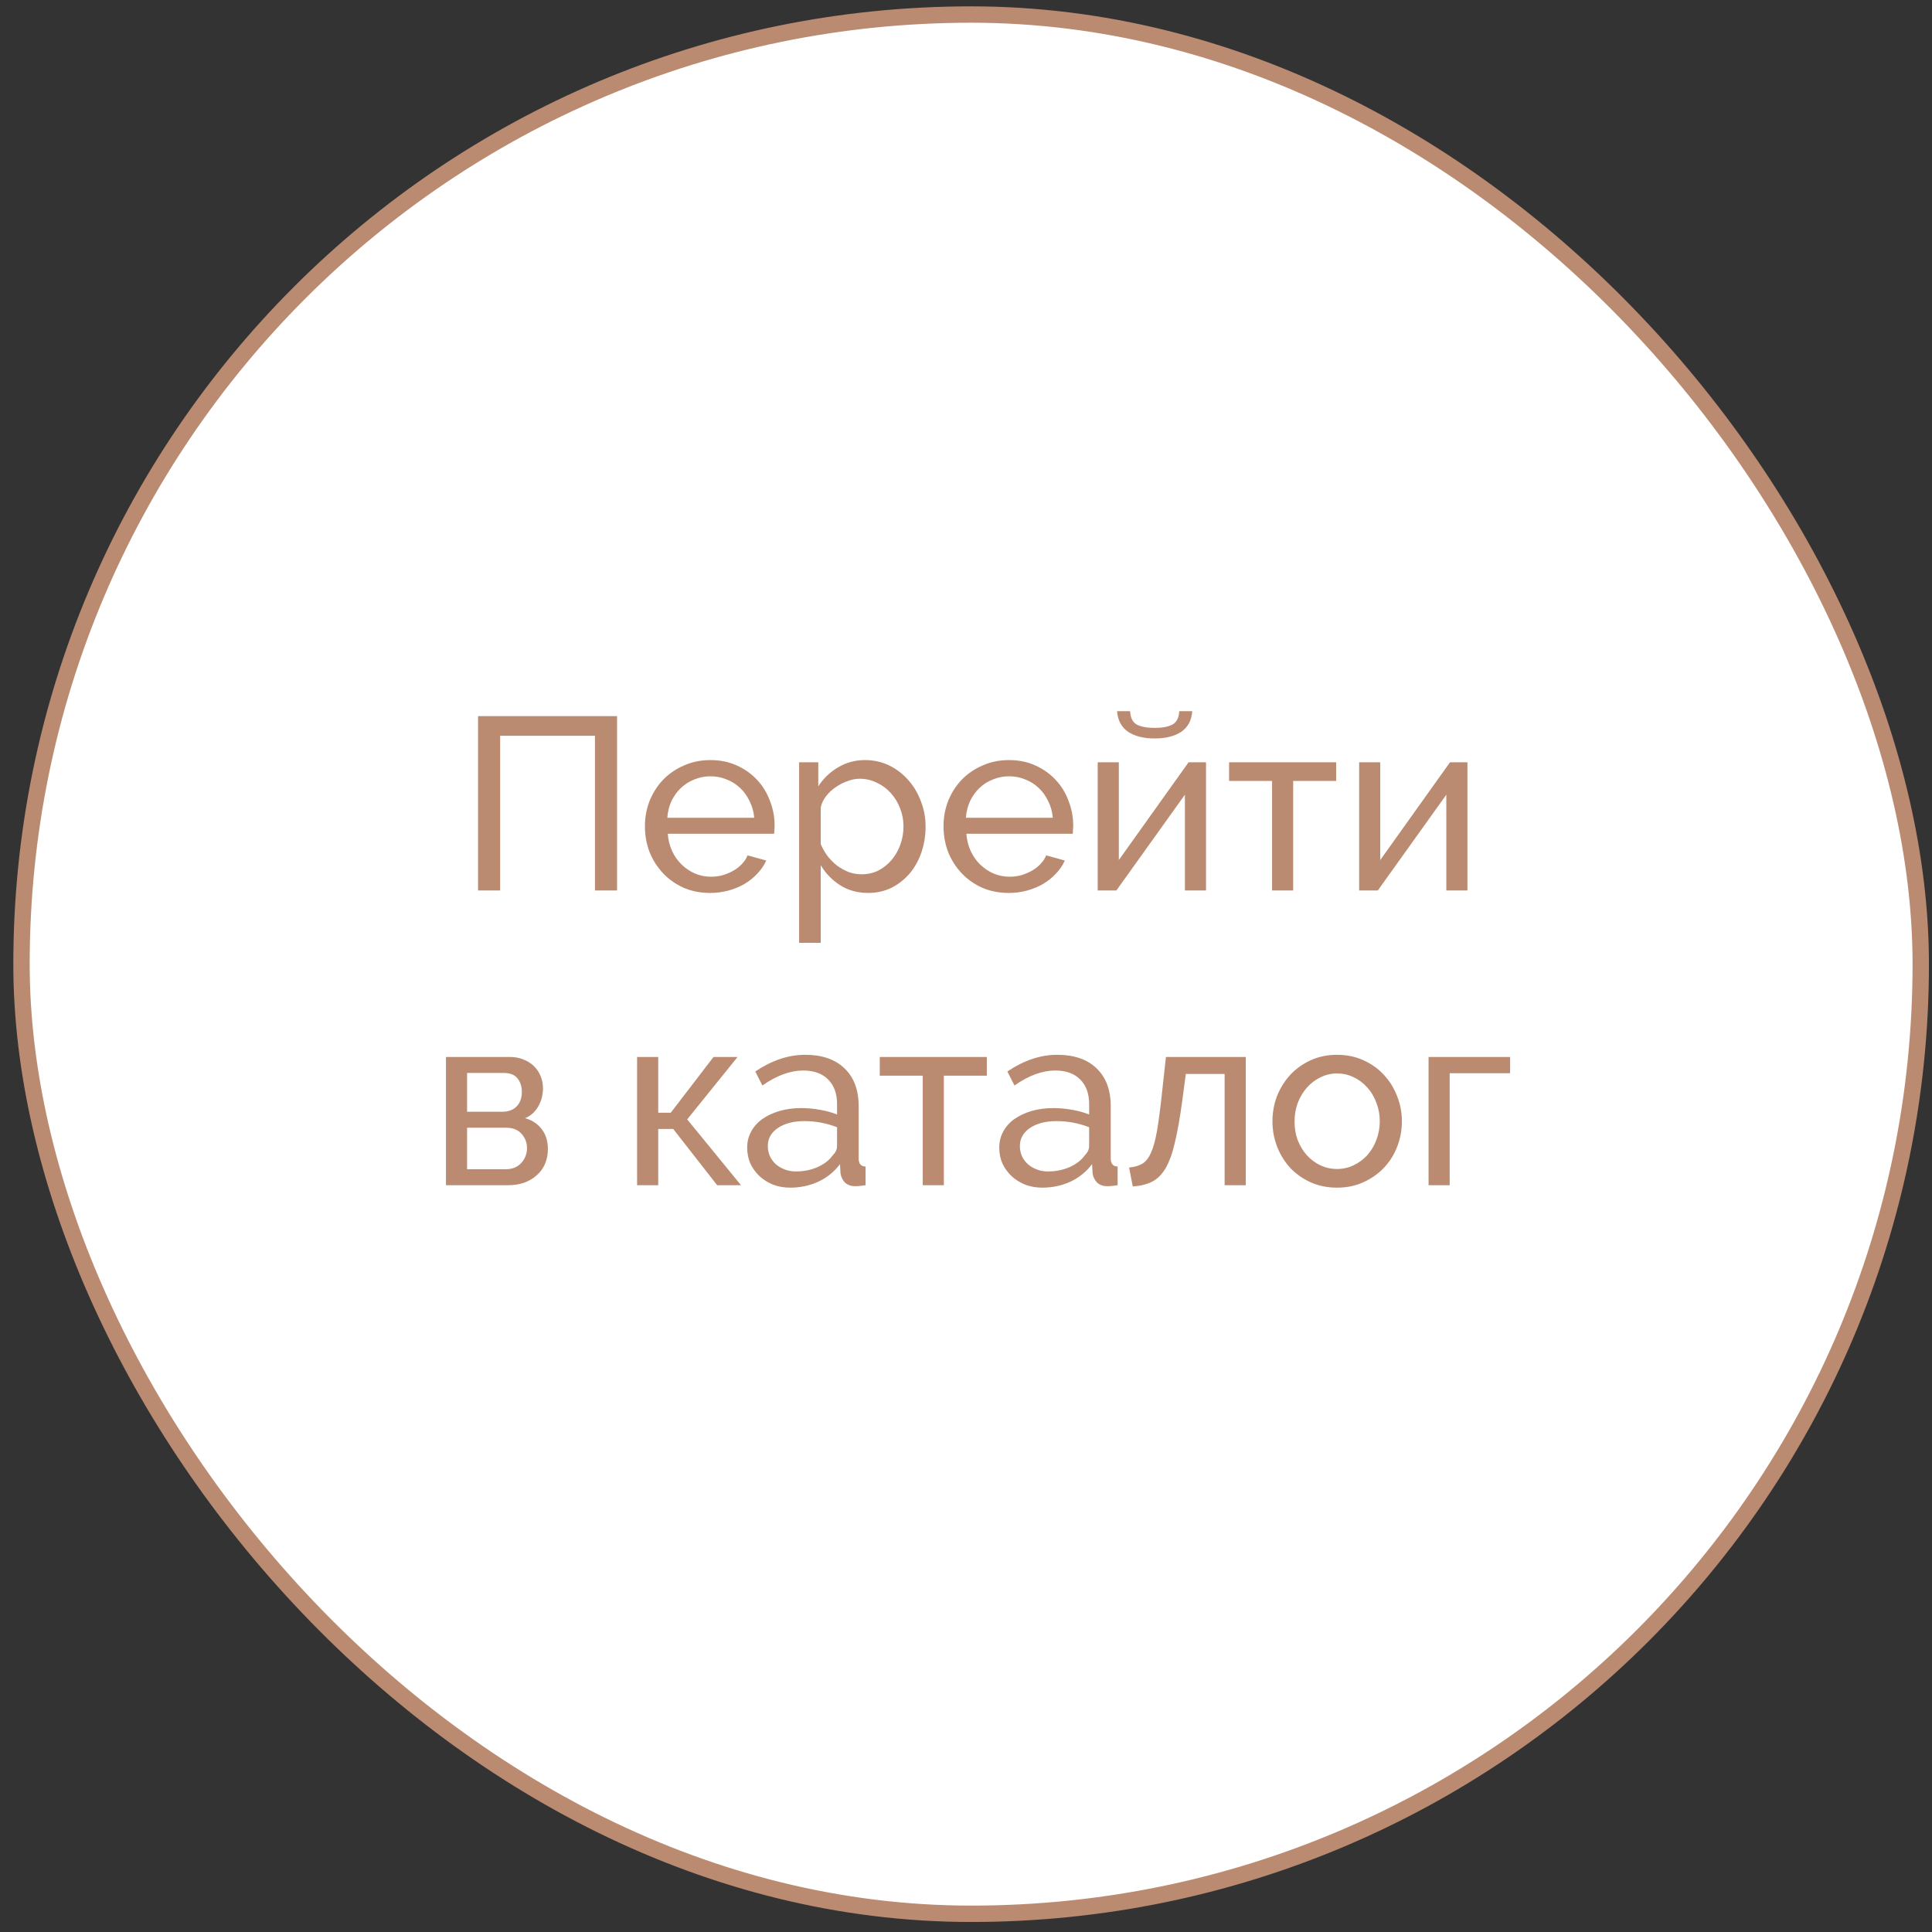 <?xml version="1.0" encoding="UTF-8"?> <svg xmlns="http://www.w3.org/2000/svg" width="118" height="118" viewBox="0 0 118 118" fill="none"><rect x="0" y="0" width="118" height="118" fill="#333333" stroke="none"/> <rect x="1.313" y="0.888" width="116" height="116" rx="58" fill="white" stroke="#BA8B71"></rect> <path d="M29.198 43.738H37.688V54.388H36.338V44.938H30.548V54.388H29.198V43.738ZM43.38 54.538C42.79 54.538 42.25 54.433 41.76 54.223C41.27 54.003 40.85 53.708 40.5 53.338C40.15 52.968 39.875 52.538 39.675 52.048C39.485 51.548 39.39 51.023 39.39 50.473C39.39 49.923 39.485 49.403 39.675 48.913C39.875 48.423 40.15 47.993 40.5 47.623C40.86 47.253 41.285 46.963 41.775 46.753C42.265 46.533 42.805 46.423 43.395 46.423C43.985 46.423 44.52 46.533 45 46.753C45.49 46.973 45.905 47.268 46.245 47.638C46.585 47.998 46.845 48.423 47.025 48.913C47.215 49.393 47.31 49.893 47.31 50.413C47.31 50.523 47.305 50.623 47.295 50.713C47.295 50.803 47.29 50.873 47.28 50.923H40.785C40.815 51.313 40.905 51.668 41.055 51.988C41.205 52.308 41.4 52.583 41.64 52.813C41.88 53.043 42.15 53.223 42.45 53.353C42.76 53.483 43.085 53.548 43.425 53.548C43.665 53.548 43.9 53.518 44.13 53.458C44.36 53.388 44.575 53.298 44.775 53.188C44.975 53.078 45.15 52.943 45.3 52.783C45.46 52.623 45.58 52.443 45.66 52.243L46.8 52.558C46.67 52.848 46.49 53.113 46.26 53.353C46.04 53.593 45.78 53.803 45.48 53.983C45.19 54.153 44.865 54.288 44.505 54.388C44.145 54.488 43.77 54.538 43.38 54.538ZM46.065 49.948C46.035 49.578 45.94 49.238 45.78 48.928C45.63 48.608 45.435 48.338 45.195 48.118C44.965 47.898 44.695 47.728 44.385 47.608C44.075 47.478 43.745 47.413 43.395 47.413C43.045 47.413 42.715 47.478 42.405 47.608C42.095 47.728 41.82 47.903 41.58 48.133C41.35 48.353 41.16 48.618 41.01 48.928C40.87 49.238 40.785 49.578 40.755 49.948H46.065ZM53.022 54.538C52.372 54.538 51.797 54.378 51.297 54.058C50.807 53.738 50.417 53.333 50.127 52.843V57.583H48.807V46.558H49.977V48.028C50.287 47.548 50.687 47.163 51.177 46.873C51.677 46.573 52.227 46.423 52.827 46.423C53.367 46.423 53.862 46.533 54.312 46.753C54.762 46.973 55.152 47.273 55.482 47.653C55.812 48.023 56.067 48.453 56.247 48.943C56.437 49.433 56.532 49.943 56.532 50.473C56.532 51.033 56.447 51.563 56.277 52.063C56.107 52.553 55.867 52.983 55.557 53.353C55.247 53.713 54.877 54.003 54.447 54.223C54.017 54.433 53.542 54.538 53.022 54.538ZM52.617 53.398C53.007 53.398 53.357 53.318 53.667 53.158C53.987 52.988 54.257 52.768 54.477 52.498C54.707 52.218 54.882 51.903 55.002 51.553C55.122 51.203 55.182 50.843 55.182 50.473C55.182 50.083 55.112 49.713 54.972 49.363C54.832 49.003 54.642 48.693 54.402 48.433C54.162 48.163 53.877 47.953 53.547 47.803C53.227 47.643 52.877 47.563 52.497 47.563C52.257 47.563 52.007 47.613 51.747 47.713C51.497 47.803 51.257 47.928 51.027 48.088C50.807 48.238 50.612 48.423 50.442 48.643C50.282 48.853 50.177 49.078 50.127 49.318V51.553C50.237 51.813 50.377 52.058 50.547 52.288C50.717 52.508 50.912 52.703 51.132 52.873C51.352 53.033 51.587 53.163 51.837 53.263C52.087 53.353 52.347 53.398 52.617 53.398ZM61.617 54.538C61.027 54.538 60.487 54.433 59.997 54.223C59.507 54.003 59.087 53.708 58.737 53.338C58.387 52.968 58.112 52.538 57.912 52.048C57.722 51.548 57.627 51.023 57.627 50.473C57.627 49.923 57.722 49.403 57.912 48.913C58.112 48.423 58.387 47.993 58.737 47.623C59.097 47.253 59.522 46.963 60.012 46.753C60.502 46.533 61.042 46.423 61.632 46.423C62.222 46.423 62.757 46.533 63.237 46.753C63.727 46.973 64.142 47.268 64.482 47.638C64.822 47.998 65.082 48.423 65.262 48.913C65.452 49.393 65.547 49.893 65.547 50.413C65.547 50.523 65.542 50.623 65.532 50.713C65.532 50.803 65.527 50.873 65.517 50.923H59.022C59.052 51.313 59.142 51.668 59.292 51.988C59.442 52.308 59.637 52.583 59.877 52.813C60.117 53.043 60.387 53.223 60.687 53.353C60.997 53.483 61.322 53.548 61.662 53.548C61.902 53.548 62.137 53.518 62.367 53.458C62.597 53.388 62.812 53.298 63.012 53.188C63.212 53.078 63.387 52.943 63.537 52.783C63.697 52.623 63.817 52.443 63.897 52.243L65.037 52.558C64.907 52.848 64.727 53.113 64.497 53.353C64.277 53.593 64.017 53.803 63.717 53.983C63.427 54.153 63.102 54.288 62.742 54.388C62.382 54.488 62.007 54.538 61.617 54.538ZM64.302 49.948C64.272 49.578 64.177 49.238 64.017 48.928C63.867 48.608 63.672 48.338 63.432 48.118C63.202 47.898 62.932 47.728 62.622 47.608C62.312 47.478 61.982 47.413 61.632 47.413C61.282 47.413 60.952 47.478 60.642 47.608C60.332 47.728 60.057 47.903 59.817 48.133C59.587 48.353 59.397 48.618 59.247 48.928C59.107 49.238 59.022 49.578 58.992 49.948H64.302ZM72.819 43.438C72.779 43.998 72.554 44.418 72.144 44.698C71.734 44.968 71.194 45.103 70.524 45.103C69.854 45.103 69.314 44.968 68.904 44.698C68.494 44.418 68.269 43.998 68.229 43.438H69.024C69.044 43.848 69.184 44.123 69.444 44.263C69.714 44.393 70.074 44.458 70.524 44.458C70.974 44.458 71.329 44.393 71.589 44.263C71.859 44.123 72.004 43.848 72.024 43.438H72.819ZM68.334 52.528L72.594 46.558H73.659V54.388H72.369V48.538L68.184 54.388H67.044V46.558H68.334V52.528ZM78.983 54.388H77.693V47.698H75.068V46.558H81.608V47.698H78.983V54.388ZM84.301 52.528L88.561 46.558H89.626V54.388H88.336V48.538L84.151 54.388H83.011V46.558H84.301V52.528ZM31.183 64.558C31.463 64.558 31.723 64.608 31.963 64.708C32.203 64.798 32.413 64.928 32.593 65.098C32.773 65.268 32.913 65.473 33.013 65.713C33.113 65.943 33.163 66.198 33.163 66.478C33.163 66.648 33.143 66.823 33.103 67.003C33.063 67.173 32.998 67.343 32.908 67.513C32.828 67.673 32.718 67.823 32.578 67.963C32.438 68.103 32.268 68.213 32.068 68.293C32.498 68.413 32.838 68.638 33.088 68.968C33.338 69.288 33.463 69.693 33.463 70.183C33.463 70.513 33.403 70.818 33.283 71.098C33.163 71.368 32.993 71.598 32.773 71.788C32.563 71.978 32.308 72.128 32.008 72.238C31.718 72.338 31.393 72.388 31.033 72.388H27.238V64.558H31.183ZM30.658 67.903C31.038 67.903 31.333 67.798 31.543 67.588C31.763 67.368 31.873 67.068 31.873 66.688C31.873 66.368 31.788 66.098 31.618 65.878C31.448 65.648 31.163 65.533 30.763 65.533H28.528V67.903H30.658ZM30.883 71.413C31.283 71.413 31.598 71.288 31.828 71.038C32.068 70.778 32.188 70.473 32.188 70.123C32.188 69.793 32.078 69.503 31.858 69.253C31.638 69.003 31.323 68.878 30.913 68.878H28.528V71.413H30.883ZM43.577 64.558H45.047L41.972 68.368L45.257 72.388H43.802L41.117 68.953H40.202V72.388H38.912V64.558H40.202V67.963H40.967L43.577 64.558ZM48.26 72.538C47.89 72.538 47.545 72.478 47.225 72.358C46.905 72.228 46.625 72.053 46.385 71.833C46.155 71.613 45.97 71.358 45.83 71.068C45.7 70.768 45.635 70.443 45.635 70.093C45.635 69.733 45.715 69.408 45.875 69.118C46.035 68.818 46.26 68.563 46.55 68.353C46.85 68.143 47.2 67.978 47.6 67.858C48.01 67.738 48.455 67.678 48.935 67.678C49.315 67.678 49.7 67.713 50.09 67.783C50.48 67.853 50.825 67.948 51.125 68.068V67.438C51.125 66.798 50.945 66.298 50.585 65.938C50.225 65.568 49.715 65.383 49.055 65.383C48.265 65.383 47.435 65.688 46.565 66.298L46.13 65.443C47.14 64.763 48.155 64.423 49.175 64.423C50.205 64.423 51.005 64.698 51.575 65.248C52.155 65.798 52.445 66.573 52.445 67.573V70.768C52.445 71.078 52.585 71.238 52.865 71.248V72.388C52.725 72.408 52.61 72.423 52.52 72.433C52.43 72.443 52.335 72.448 52.235 72.448C51.975 72.448 51.765 72.373 51.605 72.223C51.455 72.063 51.365 71.873 51.335 71.653L51.305 71.098C50.955 71.568 50.51 71.928 49.97 72.178C49.44 72.418 48.87 72.538 48.26 72.538ZM48.605 71.548C49.075 71.548 49.51 71.463 49.91 71.293C50.32 71.113 50.63 70.878 50.84 70.588C51.03 70.398 51.125 70.203 51.125 70.003V68.848C50.485 68.598 49.82 68.473 49.13 68.473C48.47 68.473 47.93 68.613 47.51 68.893C47.1 69.173 46.895 69.538 46.895 69.988C46.895 70.208 46.935 70.413 47.015 70.603C47.105 70.793 47.225 70.958 47.375 71.098C47.535 71.238 47.72 71.348 47.93 71.428C48.14 71.508 48.365 71.548 48.605 71.548ZM57.648 72.388H56.358V65.698H53.733V64.558H60.273V65.698H57.648V72.388ZM63.656 72.538C63.286 72.538 62.941 72.478 62.621 72.358C62.301 72.228 62.021 72.053 61.781 71.833C61.551 71.613 61.366 71.358 61.226 71.068C61.096 70.768 61.031 70.443 61.031 70.093C61.031 69.733 61.111 69.408 61.271 69.118C61.431 68.818 61.656 68.563 61.946 68.353C62.246 68.143 62.596 67.978 62.996 67.858C63.406 67.738 63.851 67.678 64.331 67.678C64.711 67.678 65.096 67.713 65.486 67.783C65.876 67.853 66.221 67.948 66.521 68.068V67.438C66.521 66.798 66.341 66.298 65.981 65.938C65.621 65.568 65.111 65.383 64.451 65.383C63.661 65.383 62.831 65.688 61.961 66.298L61.526 65.443C62.536 64.763 63.551 64.423 64.571 64.423C65.601 64.423 66.401 64.698 66.971 65.248C67.551 65.798 67.841 66.573 67.841 67.573V70.768C67.841 71.078 67.981 71.238 68.261 71.248V72.388C68.121 72.408 68.006 72.423 67.916 72.433C67.826 72.443 67.731 72.448 67.631 72.448C67.371 72.448 67.161 72.373 67.001 72.223C66.851 72.063 66.761 71.873 66.731 71.653L66.701 71.098C66.351 71.568 65.906 71.928 65.366 72.178C64.836 72.418 64.266 72.538 63.656 72.538ZM64.001 71.548C64.471 71.548 64.906 71.463 65.306 71.293C65.716 71.113 66.026 70.878 66.236 70.588C66.426 70.398 66.521 70.203 66.521 70.003V68.848C65.881 68.598 65.216 68.473 64.526 68.473C63.866 68.473 63.326 68.613 62.906 68.893C62.496 69.173 62.291 69.538 62.291 69.988C62.291 70.208 62.331 70.413 62.411 70.603C62.501 70.793 62.621 70.958 62.771 71.098C62.931 71.238 63.116 71.348 63.326 71.428C63.536 71.508 63.761 71.548 64.001 71.548ZM68.961 71.308C69.281 71.278 69.546 71.203 69.756 71.083C69.976 70.953 70.156 70.728 70.296 70.408C70.446 70.078 70.571 69.623 70.671 69.043C70.771 68.453 70.871 67.688 70.971 66.748L71.211 64.558H76.086V72.388H74.796V65.593H72.426L72.201 67.288C72.061 68.308 71.911 69.148 71.751 69.808C71.601 70.458 71.411 70.978 71.181 71.368C70.951 71.748 70.676 72.018 70.356 72.178C70.036 72.338 69.646 72.433 69.186 72.463L68.961 71.308ZM81.662 72.538C81.072 72.538 80.532 72.428 80.042 72.208C79.562 71.988 79.147 71.693 78.797 71.323C78.457 70.953 78.192 70.523 78.002 70.033C77.812 69.543 77.717 69.028 77.717 68.488C77.717 67.938 77.812 67.418 78.002 66.928C78.202 66.438 78.472 66.008 78.812 65.638C79.162 65.268 79.577 64.973 80.057 64.753C80.547 64.533 81.082 64.423 81.662 64.423C82.242 64.423 82.777 64.533 83.267 64.753C83.757 64.973 84.172 65.268 84.512 65.638C84.862 66.008 85.132 66.438 85.322 66.928C85.522 67.418 85.622 67.938 85.622 68.488C85.622 69.028 85.527 69.543 85.337 70.033C85.147 70.523 84.877 70.953 84.527 71.323C84.177 71.693 83.757 71.988 83.267 72.208C82.787 72.428 82.252 72.538 81.662 72.538ZM79.067 68.503C79.067 68.913 79.132 69.293 79.262 69.643C79.402 69.993 79.587 70.298 79.817 70.558C80.057 70.818 80.332 71.023 80.642 71.173C80.962 71.323 81.302 71.398 81.662 71.398C82.022 71.398 82.357 71.323 82.667 71.173C82.987 71.023 83.267 70.818 83.507 70.558C83.747 70.288 83.932 69.978 84.062 69.628C84.202 69.268 84.272 68.883 84.272 68.473C84.272 68.073 84.202 67.698 84.062 67.348C83.932 66.988 83.747 66.678 83.507 66.418C83.267 66.148 82.987 65.938 82.667 65.788C82.357 65.638 82.022 65.563 81.662 65.563C81.302 65.563 80.962 65.643 80.642 65.803C80.332 65.953 80.057 66.163 79.817 66.433C79.587 66.693 79.402 67.003 79.262 67.363C79.132 67.713 79.067 68.093 79.067 68.503ZM92.232 65.548H88.542V72.388H87.252V64.558H92.232V65.548Z" fill="#BA8B71"></path> </svg> 